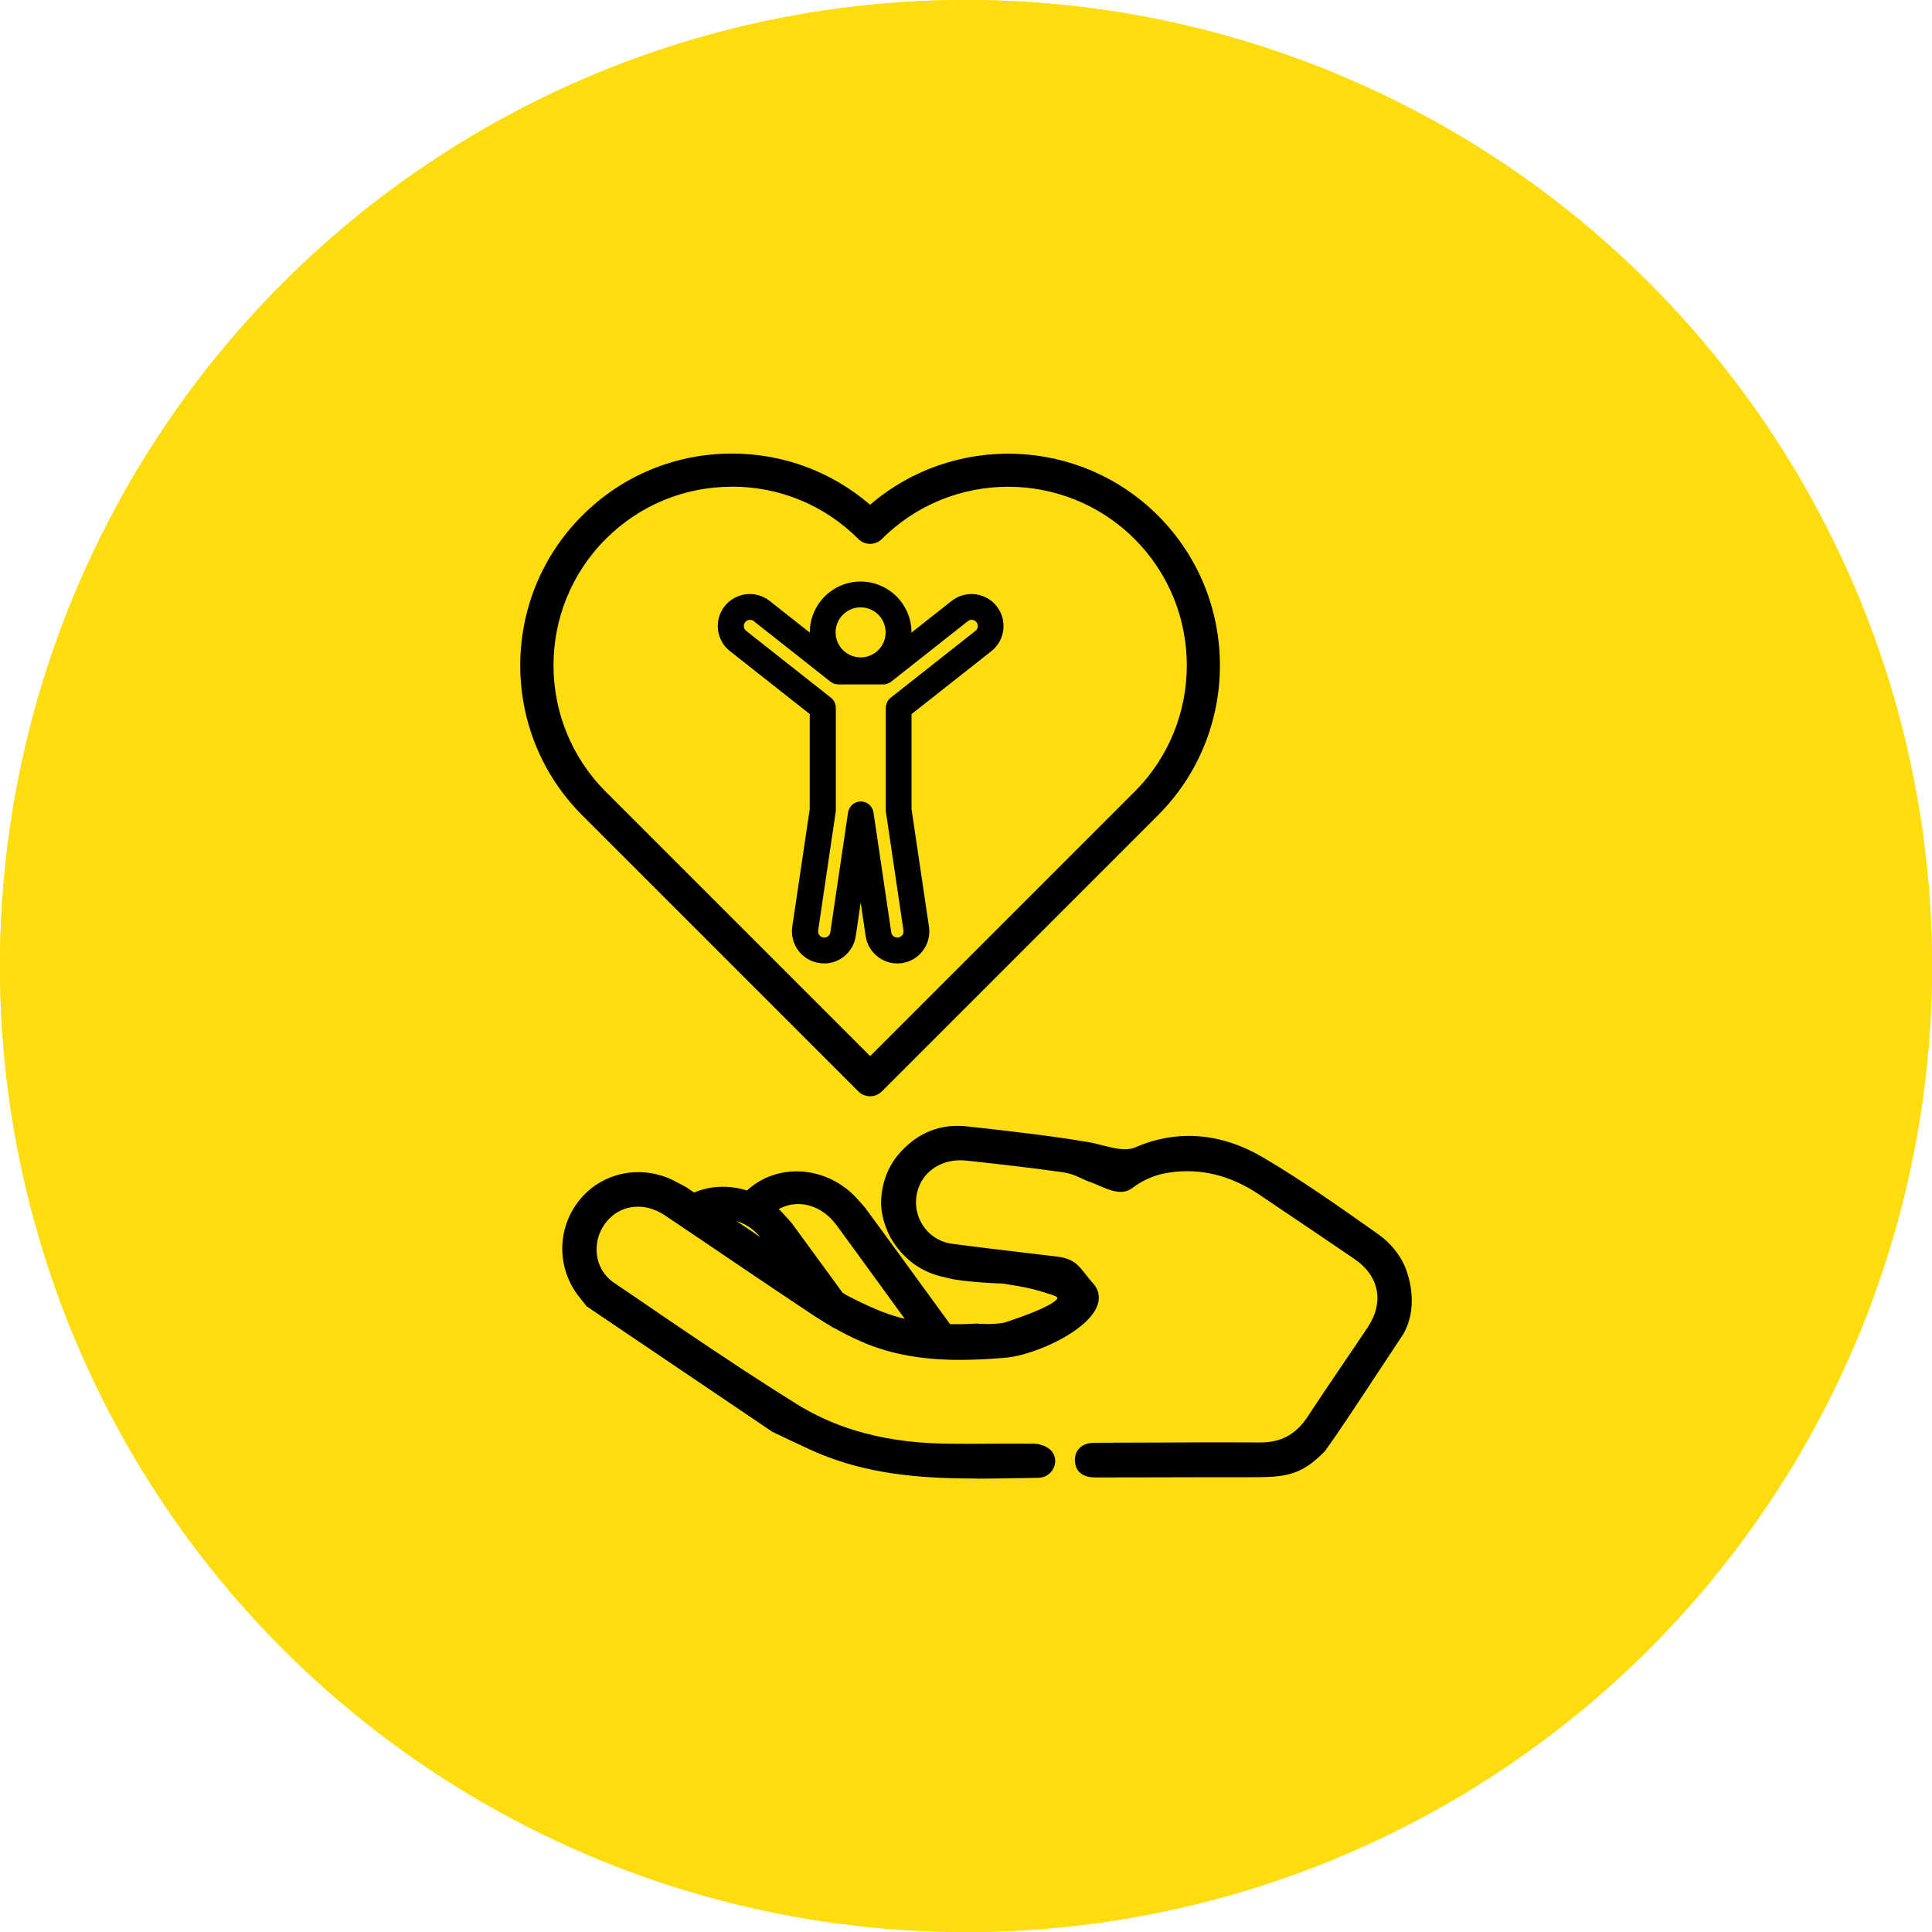<?xml version="1.0" encoding="UTF-8"?>
<svg xmlns="http://www.w3.org/2000/svg" viewBox="0 0 265.68 265.68">
  <defs>
    <style>
      .cls-1 {
        fill: #1d1d1b;
      }

      .cls-2 {
        fill: #fedd0e;
      }
    </style>
  </defs>
  <g id="Sekretär">
    <circle class="cls-2" cx="132.84" cy="132.84" r="132.84"/>
    <g>
      <path d="M146.67,134.94c-20.74,0-37.61-16.87-37.61-37.61s16.87-37.61,37.61-37.61,37.61,16.87,37.61,37.61-16.87,37.61-37.61,37.61ZM146.67,64.95c-17.86,0-32.38,14.53-32.38,32.38s14.53,32.38,32.38,32.38,32.38-14.53,32.38-32.38-14.53-32.38-32.38-32.38Z"/>
      <path d="M204.18,193.08c-1.44,0-2.62-1.17-2.62-2.62,0-9.48-.97-17.51-5.71-25.86-.71-1.26-.27-2.85.99-3.57,1.26-.71,2.85-.27,3.57.99,4.54,8.01,6.39,16.25,6.39,28.45,0,1.44-1.17,2.62-2.62,2.62Z"/>
      <path d="M181.55,146.74c-.59,0-1.18-.2-1.66-.6-9.26-7.64-20.01-11.2-33.83-11.2-9.91,0-19.64,2.64-28.13,7.65-1.24.73-2.85.32-3.58-.93-.73-1.24-.32-2.85.93-3.58,9.3-5.48,19.94-8.37,30.79-8.37,15.11,0,26.92,3.94,37.17,12.4,1.11.92,1.27,2.57.35,3.68-.52.63-1.27.95-2.02.95Z"/>
      <g id="gWfxJo.tif">
        <g>
          <path d="M140.12,184.14c-.57,0-1.08-.26-1.42-.71-.35-.47-.46-1.08-.28-1.66.13-.43.44-.72.71-.98.19-.19.38-.36.44-.53l.04-.11.08-.08c2.03-2.05,4-4.22,5.91-6.31,1.6-1.75,3.25-3.56,4.93-5.3l.05-.05,45.61-26.53h.03c1.01-.46,2.03-.69,3.02-.69,1.86,0,3.59.81,5.02,2.33,1.41,1.51,2.01,3.54,1.66,5.56-.38,2.19-1.81,4.11-3.82,5.16l-44.58,25.91-17,3.97c-.14.03-.27.04-.4.04h0ZM147.97,178.75l3.6-.89c-.31-.15-.62-.31-.93-.53-.04-.03-.1-.05-.16-.08-.15-.07-.33-.15-.48-.32-.48-.54-.42-1.52-.34-2.43l-2.52,2.88.82,1.38h0ZM156.58,176.45l32.9-18.99-.75-1.23-25.29,14.6-.05.02c-.24.08-.47.12-.7.12-.74,0-1.36-.42-1.61-1.09-.29-.75-.05-1.62.6-2.2l.04-.04,25.1-14.67-.57-1.12-32.83,19.03c-.07.34-.12,1.16-.13,1.7l4.49-2.54.06-.02c.19-.06.38-.09.57-.09.74,0,1.39.44,1.65,1.14.27.7.08,1.47-.51,2l-.04.03-4.38,2.65,1.43.71h0ZM192.58,155.57l2.22-1.37-3.13-5.54c-.31.14-.98.5-2.35,1.36l3.26,5.56h0ZM197.98,152.44c.82-.42,2.74-1.56,3.01-1.77.89-.69,1.4-1.67,1.42-2.69.01-.92-.4-1.77-1.15-2.38-.68-.55-1.34-.82-2.02-.82-1.06,0-2.13.65-3.25,1.34-.38.24-.77.47-1.18.7l3.17,5.64h0Z"/>
          <path class="cls-1" d="M199.23,141.68c1.71,0,3.3.74,4.63,2.17,2.93,3.14,1.67,7.99-2.02,9.9l-44.53,25.89-16.92,3.95c-.1.02-.19.03-.28.03-.86,0-1.46-.84-1.2-1.7.18-.59.93-.9,1.14-1.5,3.73-3.78,7.17-7.81,10.84-11.62l45.53-26.48c.95-.43,1.9-.64,2.81-.64M197.76,153.1c.27,0,3.21-1.75,3.56-2.01,1.96-1.52,2.25-4.29.27-5.9-.83-.68-1.61-.94-2.35-.94-1.75,0-3.34,1.45-5.15,2.35l3.66,6.51h0M192.4,156.29l3.1-1.92-3.58-6.33s-.03-.01-.05-.01c-.43,0-2.86,1.55-3.26,1.8l3.79,6.46M152.93,173.37l5.07-2.87c.15-.04.29-.06.42-.06,1.1,0,1.73,1.37.79,2.22l-5.15,3.11,2.53,1.26,33.61-19.4-1.29-2.12-25.69,14.82c-.19.06-.37.09-.54.09-1.2,0-1.66-1.48-.66-2.38l25.49-14.9-1.05-2.05-33.47,19.41c-.17.21-.24,2.06-.22,2.47.01.17-.09.25.15.4M147.72,179.35l5.01-1.23c.22-.17.08-.21-.1-.31-.58-.33-1.14-.52-1.69-.91-.18-.13-.41-.18-.55-.32-.5-.56-.13-2.27-.14-3,0-.1-.02-.33-.16-.33-.01,0-.02,0-.04,0l-3.56,4.07,1.21,2.04M199.23,140.64h0c-1.07,0-2.16.25-3.24.73l-.05.02-.05.03-45.53,26.48-.13.07-.1.1c-1.68,1.74-3.34,3.56-4.94,5.31-1.91,2.09-3.88,4.25-5.9,6.29l-.17.17-.08.22c-.03.06-.19.22-.3.33-.29.27-.68.65-.85,1.21-.22.74-.09,1.52.36,2.12.44.59,1.11.93,1.84.93.16,0,.33-.02.49-.05h.03s16.92-3.96,16.92-3.96l.15-.04.14-.08,44.51-25.87c2.15-1.12,3.67-3.18,4.08-5.52.38-2.19-.27-4.38-1.8-6.01-1.53-1.64-3.39-2.5-5.4-2.5h0ZM195.52,147c.25-.15.5-.3.74-.45,1.06-.65,2.06-1.26,2.98-1.26.56,0,1.1.22,1.69.71.63.51.97,1.21.96,1.97-.01.87-.45,1.7-1.21,2.29-.25.19-1.61,1-2.49,1.48l-2.67-4.74h0ZM190.03,150.19c.66-.41,1.12-.67,1.43-.84l2.64,4.67-1.34.83-2.73-4.66h0ZM161.41,167.2l-.08.07c-.82.74-1.11,1.83-.74,2.78.34.88,1.14,1.42,2.1,1.42.28,0,.57-.05.86-.14l.11-.03.1-.05,24.8-14.31.2.33-32.19,18.58-.33-.16,3.52-2.13.09-.05.08-.07c.75-.68,1-1.66.65-2.57-.35-.89-1.19-1.47-2.14-1.47-.24,0-.48.04-.72.11l-.11.03-.1.06-3.62,2.05c.01-.16.03-.32.04-.45h0s32.13-18.63,32.13-18.63l.1.19M147.8,177.43l1.31-1.5c.05.51.19.98.51,1.34.18.2.38.32.54.4l-1.94.48-.43-.72h0Z"/>
        </g>
      </g>
      <g id="sbHJE8.tif">
        <g>
          <g>
            <path d="M98.72,132.33c.39.17.72.29,1.09.53,4.08,2.63,7.91,6.44,11.98,9.17l.8.91,7.24,54.44c-.25.67-.49,1.23-1.17,1.55l-48.59,6.56c-.86.09-1.63-.36-2.01-1.11l-8.71-65.44c.14-.75.61-1.12,1.19-1.54l38.18-5.08h0ZM96.72,136.65l-33.12,4.41,8,60.16,43.9-5.84-6.57-49.38-9.25,1.23c-.84.11-1.62-.48-1.73-1.33l-1.23-9.25h0ZM105.48,142.4l-4.37-3.35.51,3.86,3.86-.51h0Z"/>
            <path d="M69.86,205.77c-.86,0-1.64-.48-2.04-1.27-.01-.03-.02-.06-.03-.09l-8.71-65.44s0-.06,0-.08c.15-.83.68-1.26,1.3-1.7.03-.02.07-.04.12-.05l38.15-5.07c.05-.01.11-.01.17.01l.16.07c.33.14.63.27.97.48,2.14,1.38,4.23,3.1,6.26,4.77,1.86,1.53,3.78,3.11,5.73,4.41.02.01.04.03.05.05l.8.91s.06.09.06.14l7.24,54.44s0,.09-.01.12c-.26.71-.54,1.34-1.3,1.7-.02.01-.05.02-.08.02l-48.59,6.56c-.08,0-.16.01-.24.01ZM68.31,204.3c.35.65,1.01,1.01,1.73.93l48.54-6.55c.54-.27.75-.73.98-1.33l-7.22-54.3-.72-.83c-1.95-1.32-3.88-2.89-5.74-4.42-2.02-1.66-4.1-3.37-6.21-4.73-.3-.19-.57-.31-.89-.44l-.09-.04-38.05,5.06c-.52.37-.9.7-1.03,1.29l8.69,65.35ZM71.6,201.49c-.06,0-.11-.02-.16-.05-.06-.04-.09-.1-.1-.17l-8-60.16c0-.07,0-.14.05-.19.04-.06.1-.09.17-.1l33.08-4.4c.09-.03.2,0,.26.07.04.05.07.11.07.17l1.23,9.23c.05.34.22.64.49.85.27.21.61.3.95.25l9.25-1.23c.14-.02.27.08.29.22l6.57,49.38c0,.07,0,.14-.05.19-.04.06-.1.09-.17.1l-43.9,5.84s-.02,0-.03,0ZM63.89,141.29l7.93,59.65,43.38-5.77-6.5-48.87-8.99,1.2c-.48.06-.95-.06-1.33-.36s-.63-.72-.69-1.19l-1.19-8.99-32.6,4.34ZM101.62,143.18c-.06,0-.11-.02-.16-.05-.06-.04-.09-.1-.1-.17l-.51-3.86c-.01-.11.04-.21.13-.26.09-.05.21-.05.29.02l4.37,3.35c.06.05.1.13.1.21h0c0,.13-.1.24-.23.26l-3.86.51s-.02,0-.03,0ZM101.45,139.65l.4,2.98,2.98-.4-3.37-2.58Z"/>
          </g>
          <g>
            <path d="M60.54,137.41c-.58.41-1.06.79-1.19,1.54l8.71,65.44c.39.75,1.16,1.2,2.01,1.11l48.59-6.56c.68-.33.92-.89,1.17-1.55h0c.12.88-.5,1.69-1.38,1.81l-48.82,6.5c-.88.12-1.69-.5-1.81-1.38l-8.66-65.09c-.12-.88.5-1.69,1.38-1.81h0Z"/>
            <path d="M69.41,205.97c-.92,0-1.73-.69-1.86-1.63l-8.66-65.09c-.07-.5.07-.99.37-1.39.3-.4.74-.65,1.24-.72.12-.02.23.05.28.16s0,.24-.09.31c-.55.39-.95.72-1.08,1.33l8.69,65.35c.36.65,1.02,1.01,1.73.94l48.54-6.55c.55-.28.77-.76,1-1.39.04-.11.16-.18.27-.17.12.01.21.11.23.23.14,1.02-.58,1.97-1.61,2.1l-48.82,6.5c-.08.01-.17.02-.25.02Z"/>
          </g>
          <g>
            <path d="M84.39,148.73l-3.33.44,1.08,8.12c3.07-.76,4.32,3.28,1.01,4.06-1.07.25-4.86.78-5.81.57-2.63-.59-1.76-4.26.81-4.1l-1.08-8.12-3.33.44c.5,2.62-3.31,3.46-3.95.86-.31-1.29-.78-3.81.76-4.44l15.87-2.14c.58.04,1.39.66,1.58,1.21s.4,2.28.42,2.89c.07,2.68-3.84,2.86-4.04.2h0Z"/>
            <path d="M78,162.23c-.3,0-.54-.02-.71-.05-1.42-.32-1.92-1.47-1.78-2.46.15-1.06.99-2.09,2.34-2.16l-1.01-7.56-2.8.37c.12,1.31-.78,2.2-1.79,2.42-1.05.23-2.34-.21-2.7-1.72-.64-2.64-.34-4.23.91-4.74.02,0,.04-.01.06-.02l15.87-2.14s.03,0,.05,0c.68.05,1.59.75,1.81,1.39.21.6.41,2.36.43,2.97.04,1.55-1.09,2.31-2.16,2.37-1.03.05-2.14-.57-2.37-1.87l-2.8.37,1.01,7.58c.93-.15,1.78.1,2.36.71.57.6.78,1.44.56,2.2-.15.49-.61,1.37-2.07,1.72-.81.19-3.68.62-5.21.62ZM77.99,158.08c-1.13,0-1.84.84-1.96,1.71-.1.74.2,1.62,1.37,1.88.87.19,4.6-.31,5.69-.57.89-.21,1.49-.69,1.69-1.36.17-.58,0-1.23-.43-1.69-.51-.53-1.29-.72-2.14-.51-.07.02-.15,0-.21-.04s-.1-.11-.11-.18l-1.08-8.12c0-.07,0-.14.05-.19.04-.06.1-.09.17-.1l3.33-.44c.07,0,.14.01.2.06.06.05.09.11.1.18.09,1.2,1.02,1.7,1.85,1.66.85-.04,1.69-.63,1.66-1.83-.02-.62-.23-2.31-.4-2.81-.15-.44-.85-.98-1.33-1.03l-15.8,2.13c-1.18.52-.96,2.52-.57,4.12.29,1.17,1.25,1.51,2.08,1.33.81-.18,1.58-.9,1.35-2.08-.01-.07,0-.14.04-.2.04-.06.11-.1.18-.11l3.33-.44c.15-.02.27.08.29.22l1.08,8.12c.01.08-.01.16-.07.21-.05.06-.13.09-.21.08-.05,0-.1,0-.14,0Z"/>
          </g>
          <g>
            <path d="M75.97,182.39l30.16-4.04c2.89-.09,3.44,3.23.82,4.09l-30.46,4.05c-2.6-.07-3.14-3.35-.51-4.1h0Z"/>
            <path d="M76.48,186.75h0c-1.53-.04-2.35-1.09-2.48-2.05-.12-.97.42-2.14,1.9-2.56.02,0,.03,0,.05,0l30.14-4.04s.02,0,.03,0c1.65-.06,2.57.92,2.74,1.91.17.98-.33,2.19-1.84,2.68-.02,0-.03,0-.05.01l-30.46,4.05s-.02,0-.03,0ZM76.02,182.65c-1.25.36-1.59,1.29-1.5,1.98.1.77.74,1.56,1.95,1.6l30.42-4.05c1.19-.4,1.6-1.34,1.46-2.09-.13-.71-.77-1.52-2.2-1.48l-30.13,4.04Z"/>
          </g>
          <g>
            <path d="M73.59,166.59l30.69-4.12c2.76.15,3.09,3.5.28,4.16l-29.93,3.98c-2.73.09-3.46-2.92-1.05-4.03h0Z"/>
            <path d="M74.53,170.88c-1.5,0-2.39-.89-2.6-1.8-.26-1.1.35-2.18,1.56-2.73.02-.01.05-.02.07-.02l30.69-4.12s.03,0,.05,0c1.59.09,2.39,1.12,2.47,2.11.09,1-.54,2.19-2.15,2.57l-29.95,3.99s-.02,0-.03,0c-.04,0-.08,0-.12,0ZM73.67,166.84c-.95.45-1.43,1.28-1.23,2.12.16.67.82,1.44,2.18,1.39l29.91-3.98c1.37-.32,1.79-1.28,1.72-2-.07-.76-.7-1.56-1.96-1.63l-30.63,4.11Z"/>
          </g>
          <g>
            <path d="M74.52,174.59l30.96-4.15c2.14-.04,2.88,2.73,1.05,3.8-10.53,1.62-21.22,3.04-31.81,4.23-1.94-.54-2.07-3.12-.21-3.88h0Z"/>
            <path d="M74.73,178.73s-.05,0-.07,0c-.99-.28-1.67-1.1-1.72-2.1-.05-1,.53-1.89,1.49-2.28.02,0,.04-.01.06-.02l30.96-4.15s.05,0,.08,0c1.07,0,1.93.65,2.22,1.66.24.85,0,2-1.08,2.63-.03.02-.06.03-.09.03-10.51,1.61-21.22,3.04-31.82,4.23,0,0-.02,0-.03,0ZM74.59,174.85c-.88.37-1.16,1.14-1.13,1.75.03.6.39,1.33,1.29,1.61,10.56-1.19,21.22-2.61,31.69-4.22.86-.53.96-1.41.8-2.01-.17-.59-.71-1.27-1.71-1.27,0,0-.02,0-.03,0l-30.91,4.14Z"/>
          </g>
          <g>
            <path d="M75.72,191.11c.16-.21.52-.39.72-.58l31.15-4.25c2.34.09,2.93,3.19.66,3.98l-31,4.12c-1.65-.02-2.52-1.99-1.54-3.28h0Z"/>
            <path d="M77.25,194.64h0c-.85-.01-1.59-.48-1.97-1.27-.39-.8-.3-1.73.23-2.43.01-.01.02-.03.04-.04.12-.14.28-.25.44-.36.11-.07.21-.14.28-.21.04-.04.09-.06.14-.07l31.15-4.25s.03,0,.05,0c1.4.06,2.17,1.05,2.31,2.01.17,1.11-.45,2.09-1.57,2.48-.02,0-.03.01-.05.01l-31,4.12s-.02,0-.03,0ZM75.9,191.3c-.39.53-.45,1.24-.15,1.85.29.59.84.96,1.49.97l30.95-4.12c1.04-.38,1.3-1.26,1.2-1.9-.11-.74-.71-1.51-1.8-1.56l-31.05,4.24c-.08.07-.18.13-.27.2-.14.1-.29.2-.36.29,0,.01-.02.02-.03.03Z"/>
          </g>
        </g>
      </g>
    </g>
  </g>
  <g id="Praktikum">
    <circle class="cls-2" cx="132.84" cy="132.84" r="132.84"/>
    <g>
      <path d="M119.65,150.75h0c-.61,0-1.19-.24-1.62-.67l-37.97-37.97c-11.36-11.36-11.36-29.85,0-41.21,5.5-5.5,12.82-8.53,20.6-8.53h0c7.04,0,13.71,2.49,18.99,7.04,11.44-9.84,28.76-9.34,39.59,1.49,11.36,11.36,11.36,29.85,0,41.21l-37.98,37.98c-.43.43-1.01.67-1.62.67ZM100.67,66.93c-6.56,0-12.73,2.55-17.37,7.19-9.58,9.58-9.58,25.17,0,34.75l36.36,36.36,36.36-36.36c9.58-9.58,9.58-25.17,0-34.75h0c-9.58-9.58-25.16-9.58-34.75,0-.89.89-2.34.89-3.23,0-4.64-4.64-10.81-7.2-17.38-7.2h0Z"/>
      <g>
        <path d="M113.32,132.48c-.22,0-.44-.02-.66-.05-2.4-.35-4.06-2.59-3.71-5l2.4-16.17v-13.07l-10.97-8.65c-1.91-1.5-2.23-4.27-.73-6.18,1.51-1.9,4.28-2.23,6.18-.73l10.06,7.93h4.92l10.06-7.93c.93-.73,2.08-1.05,3.25-.91,1.17.14,2.21.72,2.94,1.65.73.92,1.05,2.07.91,3.24-.14,1.17-.72,2.21-1.65,2.94l-10.97,8.65v13.07l2.4,16.17c.17,1.16-.12,2.32-.82,3.27-.7.95-1.73,1.56-2.89,1.73-2.39.36-4.64-1.31-5-3.71l-.68-4.62-.68,4.62c-.17,1.16-.79,2.19-1.73,2.89-.77.57-1.67.87-2.61.87ZM118.36,110.21c.87,0,1.63.63,1.76,1.52l2.44,16.48c.04.3.23.48.33.55.1.08.33.2.63.16.3-.04.48-.23.56-.33.08-.11.2-.33.16-.63l-2.41-16.3c-.01-.09-.02-.17-.02-.26v-14.06c0-.54.25-1.06.68-1.4l11.65-9.19c.24-.19.3-.43.32-.56.02-.13.01-.38-.18-.63-.19-.24-.43-.3-.56-.32-.13-.02-.38-.01-.63.18l-10.54,8.32c-.31.25-.7.38-1.1.38h-6.15c-.4,0-.79-.13-1.1-.38l-10.54-8.32c-.37-.29-.9-.22-1.19.14-.29.36-.22.9.14,1.19l11.65,9.19c.43.34.68.85.68,1.4v14.06c0,.09,0,.17-.02.26l-2.41,16.3c-.07.46.25.89.71.96.46.07.89-.25.96-.71l2.44-16.48c.13-.88.89-1.52,1.76-1.52h0Z"/>
        <path d="M118.35,93.95c-3.86,0-6.99-3.14-6.99-6.99s3.14-6.99,6.99-6.99,6.99,3.14,6.99,6.99-3.14,6.99-6.99,6.99ZM118.35,83.52c-1.9,0-3.44,1.54-3.44,3.44s1.54,3.44,3.44,3.44,3.44-1.54,3.44-3.44-1.54-3.44-3.44-3.44Z"/>
      </g>
      <g>
        <g>
          <path d="M192.67,174.21c-.72-1.58-1.9-2.99-3.47-4.1-5.15-3.63-10.33-7.3-15.76-10.5-5.34-3.16-11.24-3.91-17.1-1.37-1.93.84-4.57-.29-6.58-.64-5.56-.95-11.19-1.56-16.8-2.19-3.49-.39-6.46.82-8.81,3.44-1.61,1.8-2.38,3.96-2.48,6.35v.02c-.03,2.57,1.2,4.69,1.48,5.14,1.66,2.59,3.94,4.23,6.99,4.82.07.01.14.03.2.05,2.16.62,7.66.78,7.66.78,2.99.5,3.93.63,6.77,1.55,3.86,1.23-2.81,3.61-6.48,4.81-1.99.39-3.97.15-3.97.15-1.33.08-2.63.11-3.92.07-2.53-3.48-5.07-6.96-7.6-10.43l-4.24-5.79c-.44-.49-.82-.92-1.19-1.33-3.15-3.38-8.14-4.4-12.06-2.48-.94.46-1.76,1.05-2.46,1.73-2.44-.84-5.11-.79-7.44.28l-1.32-.89c-.6-.32-1.11-.6-1.61-.86-4.22-2.14-9.28-1.17-12.24,2.33-3.09,3.67-3.25,8.81-.37,12.65.37.48.76.96,1.13,1.44l7.33,4.95,15.63,10.57,2.46,1.67c1.71.81,3.44,1.63,5.16,2.42.03.01.06.03.09.04,3.23,1.49,6.53,2.42,9.88,3.01,1.89.33,3.8.55,5.72.68,5.15.37,10.36.18,15.56.11,1.53-.03,2.36-1.84,1.35-2.9-.45-.47-1.3-.76-1.97-.77-3.87-.05-7.74.03-11.62-.02-.32,0-.64-.01-.96-.02-.06,0-.11,0-.17,0-2.14-.05-4.26-.22-6.35-.55-1.97-.3-3.9-.74-5.78-1.32-2.79-.86-5.48-2.06-8.03-3.64-1.12-.7-2.24-1.41-3.36-2.12-2.86-1.83-5.7-3.7-8.53-5.59-1.81-1.21-3.61-2.43-5.41-3.65-.88-.6-1.76-1.19-2.63-1.79-.4-.27-.81-.55-1.21-.82-1.33-.9-2.66-1.81-3.99-2.71-3.24-2.2-3.46-6.84-.71-9.61,1.14-1.14,2.61-1.74,4.15-1.77,1.39-.03,2.85.41,4.19,1.32.13.09.25.17.38.26.88.59,1.76,1.18,2.64,1.78.15.1.3.2.45.3,1.73,1.16,3.45,2.33,5.17,3.5,2.25,1.52,4.5,3.05,6.76,4.57,1.69,1.13,3.38,2.26,5.07,3.38.3.2.6.39.91.58h0s.01,0,.02,0c1.7,1.07,3.47,2.02,5.3,2.83.57.25,1.14.48,1.72.69,2.78,1.01,5.62,1.53,8.5,1.74,1.49.11,2.99.13,4.49.1,1.67-.03,3.34-.14,5.01-.28,2.69-.23,6.78-1.8,9.52-3.79,2.43-1.76,3.79-3.85,2.18-5.63-1.83-2.04-1.98-3.15-4.68-3.48-4.78-.59-9.59-1.11-14.35-1.75-4-.53-6.39-4.62-5.03-8.39,1-2.77,3.83-4.42,7.11-4.05,4.38.48,8.75.96,13.12,1.58,2.08.3,2.7.93,4.02,1.39,1.69.59,3.84,2.03,5.31.9,1.6-1.21,3.38-1.95,5.35-2.23,4.63-.68,8.82.51,12.65,3.08,4.39,2.95,8.76,5.89,13.12,8.87,3.69,2.51,4.43,6.5,1.93,10.19-2.74,4.11-5.57,8.18-8.29,12.31-1.66,2.5-3.87,3.69-6.89,3.68-5.72-.04-11.44,0-17.16.02-1.68.01-3.35.02-5.02.02-.42,0-.85-.03-1.25.06-.98.18-1.53.82-1.54,1.81,0,1.01.55,1.64,1.54,1.82.4.07.82.06,1.24.06.79,0,3.42-.01,6.61-.01,4.72,0,10.67-.01,13.7-.02,5.05,0,7.13-.03,10.42-3.42h0c2.88-4.02,7.07-10.57,10.61-15.85.08-.14.21-.36.34-.62,1.94-3.96,0-8.27-.1-8.53h0ZM103.88,170.28c-1.1-.74-2.2-1.49-3.31-2.23-.12-.08-.23-.16-.35-.24l-.93-.62c.52-.03,1.03,0,1.54.1,1.19.23,2.34.81,3.32,1.7.41.37.8.8,1.14,1.27.48.65.95,1.3,1.43,1.95-.95-.64-1.9-1.28-2.85-1.92h0ZM122.14,181.23s-.02,0-.03-.01c-2.89-.99-6.11-2.75-6.11-2.75h-.01s-.51-.35-.51-.35c-.93-1.28-1.87-2.56-2.8-3.84l-4.23-5.79c-.44-.5-.82-.92-1.19-1.33-.32-.34-.66-.66-1.01-.95.4-.29.85-.53,1.34-.73,2.74-1.07,5.88-.03,7.84,2.67,3.41,4.65,6.78,9.32,10.18,13.97-1.16-.21-2.31-.5-3.45-.89h0Z"/>
          <path d="M134.31,203.32c-2.36,0-4.73-.05-7.07-.22-2.07-.15-3.96-.37-5.77-.69-3.65-.64-6.93-1.63-10-3.04l-.09-.04c-1.61-.74-3.23-1.51-4.81-2.26l-.42-.21-2.46-1.67-23.03-15.56-.05-.07c-.2-.25-.4-.51-.6-.76-.18-.23-.36-.45-.54-.68-3-4-2.85-9.47.38-13.29,3.13-3.69,8.41-4.7,12.85-2.46.38.2.77.4,1.19.63l.48.26,1.08.73c2.25-.95,4.81-1.05,7.26-.28.69-.64,1.48-1.18,2.36-1.61,4.14-2.03,9.35-.96,12.66,2.59.25.27.49.54.76.84.14.16.29.32.44.5l.03.04,4.24,5.79c1.29,1.76,2.57,3.53,3.85,5.29,1.2,1.65,2.4,3.29,3.6,4.94,1.13.03,2.32,0,3.63-.08h.04s.04,0,.04,0c.02,0,1.92.22,3.79-.14,7.08-2.32,7.27-3.3,7.27-3.4h0s-.09-.2-.81-.43c-2.7-.88-3.62-1.03-6.37-1.48l-.3-.05c-.51-.02-5.62-.19-7.75-.8-.05-.01-.1-.03-.15-.04-3.1-.6-5.56-2.3-7.32-5.05-.38-.61-1.59-2.78-1.56-5.42v-.03c.11-2.62.99-4.87,2.61-6.67,2.51-2.8,5.62-4.01,9.25-3.6l.83.09c5.26.59,10.7,1.19,16,2.1.53.09,1.09.24,1.68.39,1.64.42,3.33.85,4.61.29,5.73-2.49,11.8-2,17.56,1.4,5.35,3.15,10.51,6.8,15.51,10.33l.28.2c1.61,1.13,2.87,2.62,3.64,4.3l.05.12c.43,1.02,1.9,5.08.05,8.85-.11.23-.22.42-.3.56l-.07.11c-1.19,1.78-2.48,3.73-3.72,5.62-2.45,3.72-4.98,7.57-6.9,10.24l-.05.06c-3.46,3.58-5.75,3.58-10.78,3.58-3.03,0-8.98,0-13.7.02-3.09,0-5.81,0-6.61.01h-.16c-.38,0-.78,0-1.17-.07-1.24-.23-1.96-1.08-1.96-2.32,0-1.22.74-2.08,1.96-2.31.37-.08.74-.07,1.11-.07.08,0,.16,0,.23,0,1.67,0,3.35-.01,5.02-.02h1.15c5.25-.03,10.68-.05,16.01-.02,2.84.01,4.89-1.09,6.46-3.45,1.6-2.44,3.27-4.9,4.88-7.27,1.12-1.65,2.28-3.35,3.4-5.04,2.36-3.5,1.67-7.13-1.8-9.49-4.26-2.91-8.46-5.73-13.12-8.87-3.9-2.62-8.03-3.63-12.29-3-1.88.27-3.6.98-5.11,2.13-1.38,1.06-3.11.31-4.63-.35-.41-.18-.8-.35-1.16-.47-.46-.16-.84-.34-1.2-.51-.72-.34-1.4-.66-2.72-.86-4.37-.62-8.81-1.11-13.1-1.58-3.01-.33-5.65,1.16-6.58,3.72-.61,1.68-.43,3.51.49,5.03.9,1.48,2.4,2.46,4.13,2.69,3.01.4,6.09.77,9.07,1.12,1.76.21,3.52.41,5.28.63,2.29.27,2.95,1.12,3.96,2.4.29.37.62.79,1.03,1.25.63.69.9,1.47.81,2.31-.14,1.31-1.2,2.72-3.07,4.08-2.7,1.96-6.9,3.63-9.77,3.88-1.89.16-3.54.25-5.05.28-1.62.04-3.11,0-4.54-.1-3.18-.23-6.01-.81-8.64-1.77-.59-.21-1.18-.45-1.75-.71-1.22-.54-2.43-1.16-3.63-1.83l.02.04-.87-.53c-.3-.18-.59-.36-.88-.54l-.03-.02c-.3-.19-.6-.38-.9-.57-1.65-1.09-3.36-2.23-5.08-3.39-1.9-1.27-3.79-2.55-5.68-3.83l-1.95-1.32c-1.43-.97-2.87-1.94-4.3-2.91-.15-.11-.3-.2-.45-.3-.88-.6-1.76-1.19-2.64-1.78l-.38-.26c-1.23-.83-2.58-1.26-3.9-1.23-1.45.03-2.76.59-3.8,1.63-1.27,1.28-1.9,3.03-1.73,4.8.16,1.67,1,3.1,2.37,4.03,1.33.91,2.66,1.81,3.99,2.71.38.26.77.52,1.15.79l.06.04c.65.44,1.3.89,1.95,1.33l.68.46c1.7,1.16,3.54,2.4,5.41,3.65,3.09,2.07,5.87,3.89,8.52,5.58,1.31.83,2.38,1.51,3.36,2.12,2.42,1.51,5.09,2.72,7.91,3.59,1.83.56,3.75,1,5.71,1.3,1.98.31,4.1.49,6.28.54h.04s.08,0,.12,0l.97.02c1.9.02,3.83.02,5.69,0,1.94,0,3.95-.02,5.92,0,.71.01,1.74.31,2.33.93.59.62.74,1.51.4,2.32-.36.86-1.19,1.42-2.11,1.44-.96.01-1.92.03-2.88.05-1.86.03-3.76.07-5.65.07ZM111.91,198.45c2.99,1.37,6.18,2.34,9.74,2.96,1.77.31,3.63.53,5.66.68,4.17.3,8.47.23,12.63.15.96-.02,1.92-.03,2.89-.05.63-.01,1.03-.43,1.19-.81.19-.44.11-.9-.2-1.23-.32-.34-1.02-.6-1.61-.61-1.97-.03-3.97-.02-5.9,0-1.87,0-3.81.02-5.71,0l-.96-.02c-.06,0-.12,0-.19,0-2.23-.05-4.38-.24-6.4-.55-2.01-.31-3.98-.76-5.85-1.33-2.91-.9-5.65-2.14-8.15-3.7-.98-.61-2.05-1.29-3.37-2.12-2.65-1.69-5.44-3.52-8.54-5.59-1.87-1.25-3.71-2.5-5.42-3.65l-.68-.46c-.65-.44-1.3-.88-1.95-1.33l-.05-.04c-.39-.26-.77-.52-1.15-.79-1.33-.9-2.66-1.81-3.99-2.71-1.6-1.09-2.62-2.83-2.81-4.77-.2-2.08.54-4.12,2.02-5.62,1.21-1.21,2.81-1.89,4.5-1.92,1.53-.03,3.08.46,4.49,1.4l.38.25c.88.59,1.76,1.18,2.64,1.78.15.1.3.2.45.31,1.43.97,2.87,1.94,4.3,2.91l1.95,1.32c1.89,1.28,3.78,2.56,5.68,3.83,1.72,1.16,3.42,2.29,5.07,3.38.29.19.59.38.89.57l-.21.34h.02s.2-.34.2-.34c1.71,1.07,3.47,2.01,5.23,2.8.56.25,1.12.48,1.69.68,2.54.93,5.28,1.48,8.37,1.71,1.4.1,2.85.13,4.44.1,1.48-.03,3.11-.12,4.98-.28,2.71-.23,6.69-1.82,9.26-3.69,1.61-1.17,2.56-2.36,2.66-3.36.06-.54-.13-1.04-.56-1.52-.44-.49-.78-.92-1.08-1.3-.97-1.23-1.42-1.79-3.29-2.02-1.76-.22-3.52-.42-5.28-.63-2.98-.35-6.06-.71-9.08-1.12-2.03-.27-3.8-1.42-4.86-3.17-1.08-1.78-1.29-3.93-.58-5.9,1.08-3.01,4.16-4.77,7.64-4.39,4.3.47,8.74.96,13.13,1.58,1.48.22,2.26.59,3.01.95.36.17.69.33,1.1.47.4.14.8.31,1.23.5,1.33.58,2.7,1.18,3.61.48,1.66-1.26,3.54-2.04,5.58-2.33,4.51-.66,8.89.4,13,3.16,4.66,3.13,8.87,5.96,13.13,8.87,3.92,2.67,4.73,6.95,2.07,10.9-1.12,1.68-2.28,3.39-3.41,5.04-1.61,2.37-3.28,4.83-4.88,7.26-1.74,2.63-4.12,3.91-7.28,3.91h-.04c-5.33-.04-10.76-.01-16,.01h-1.15c-1.68.02-3.35.02-5.03.03h0c-.08,0-.16,0-.25,0-.32,0-.63,0-.9.05-.75.14-1.13.58-1.13,1.32,0,.74.37,1.18,1.13,1.32.3.06.63.05.98.05h.16c.81,0,3.47-.01,6.61-.01,4.72,0,10.67-.01,13.7-.02,5.01,0,6.88,0,10.03-3.25,1.9-2.65,4.42-6.48,6.85-10.17,1.24-1.88,2.52-3.83,3.71-5.61l.04-.07c.07-.13.17-.31.28-.51,1.72-3.5.21-7.35-.11-8.08l-.04-.1c-.7-1.48-1.82-2.8-3.26-3.81l-.28-.2c-4.98-3.52-10.13-7.15-15.44-10.28-5.46-3.23-11.22-3.7-16.64-1.35-1.6.7-3.55.2-5.27-.24-.57-.15-1.11-.28-1.6-.37-5.26-.9-10.69-1.51-15.93-2.09l-.83-.09c-3.28-.37-6.1.73-8.38,3.27-1.46,1.62-2.25,3.65-2.35,6.04-.03,2.43,1.17,4.48,1.41,4.87,1.63,2.53,3.8,4.04,6.65,4.59.08.01.16.04.24.06,2.07.59,7.48.76,7.53.76h.07s.33.06.33.06c2.72.45,3.74.62,6.51,1.52.37.12,1.51.48,1.51,1.4,0,.92-.96,2.08-8,4.38l-.06.02c-1.9.37-3.76.2-4.09.17-1.41.08-2.7.11-3.92.07h-.25s-.15-.21-.15-.21c-1.25-1.71-2.5-3.43-3.75-5.14-1.28-1.76-2.57-3.53-3.85-5.29l-4.22-5.77c-.15-.17-.29-.33-.43-.48-.26-.29-.5-.56-.74-.82-3.01-3.23-7.72-4.2-11.46-2.37-.88.43-1.66.98-2.32,1.64l-.22.22-.3-.1c-2.39-.82-4.9-.73-7.07.26l-.26.12-1.53-1.03-.41-.22c-.41-.22-.79-.43-1.17-.62-4.02-2.03-8.79-1.13-11.62,2.21-2.96,3.52-3.1,8.35-.35,12.02.17.22.35.44.52.67.19.24.37.47.56.71l25.32,17.12.32.15c1.57.74,3.2,1.51,4.8,2.25.04.02.07.03.1.05ZM126.76,182.84l-1.25-.23c-1.19-.22-2.35-.51-3.44-.88h-.01l-.09-.03s-.01,0-.03-.01c-2.9-.99-6.04-2.7-6.18-2.78l-.05-.03-.58-.39-.05-.07c-.66-.91-1.33-1.82-1.99-2.73l-.81-1.12-4.22-5.77-.33-.37c-.3-.33-.57-.64-.84-.93-.31-.33-.63-.63-.96-.9l-.51-.42.54-.39c.45-.32.93-.58,1.44-.79,2.96-1.16,6.35-.02,8.44,2.84,1.86,2.53,3.73,5.11,5.55,7.61,1.54,2.12,3.08,4.24,4.63,6.36l.75,1.03ZM122.31,180.75c.67.23,1.38.43,2.1.6-1.29-1.76-2.57-3.53-3.85-5.29-1.81-2.5-3.69-5.08-5.55-7.61-1.81-2.48-4.72-3.49-7.24-2.5-.23.09-.46.2-.68.32.18.17.36.35.54.54.28.3.55.61.86.95l.38.43,5.05,6.91c.64.88,1.29,1.77,1.93,2.65l.42.28c.2.11,3.28,1.77,6.02,2.71h.04ZM108.87,174.27l-8.66-5.85c-.09-.06-.18-.12-.27-.18l-2.17-1.46,1.49-.1c.56-.04,1.13,0,1.68.11,1.29.25,2.52.88,3.56,1.82.44.39.85.85,1.21,1.35.37.5.74,1.01,1.11,1.51l2.04,2.79ZM104.39,170.01l.17.11c-.23-.28-.48-.53-.74-.76-.76-.68-1.62-1.17-2.53-1.44l3.1,2.09Z"/>
        </g>
        <path d="M113.18,181.08h0s0,.02,0,.02c0,0-.01-.01-.02-.02h0Z"/>
      </g>
    </g>
  </g>
</svg>